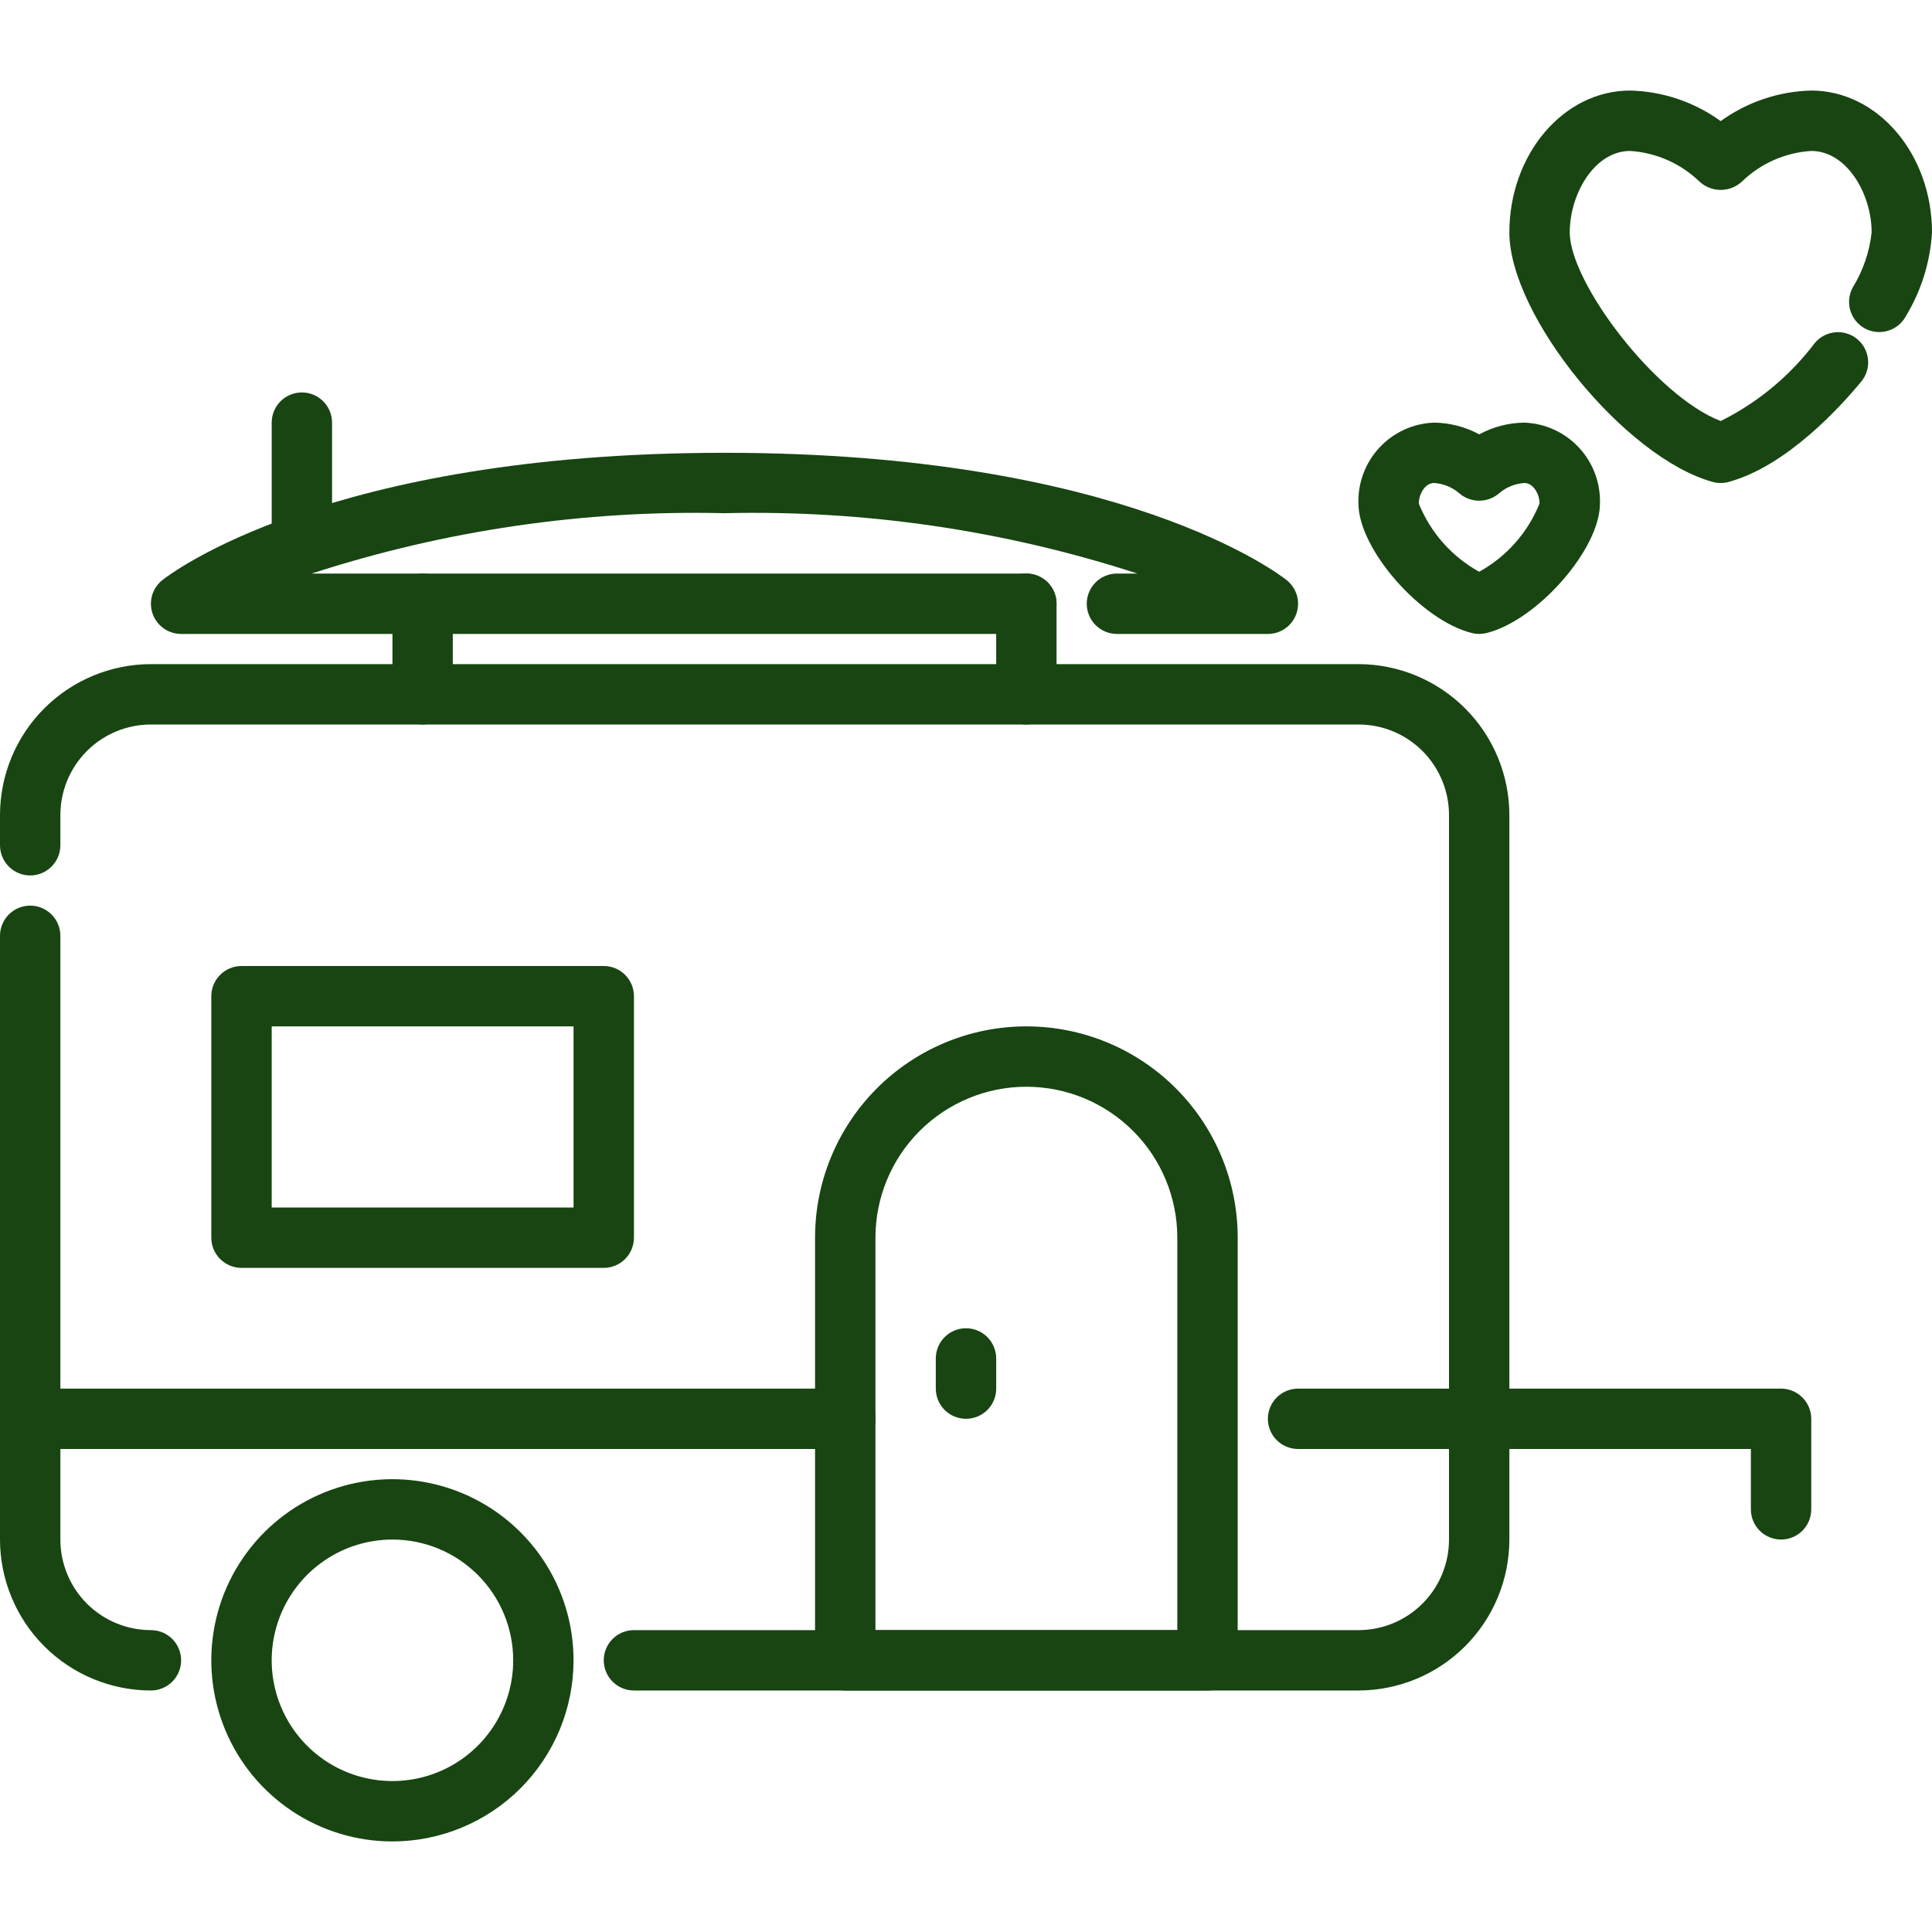 <svg width="76" height="76" viewBox="0 0 76 76" fill="none" xmlns="http://www.w3.org/2000/svg">
<path d="M53.438 66.5H24.938C24.623 66.5 24.32 66.375 24.098 66.152C23.875 65.93 23.75 65.627 23.75 65.312C23.75 64.998 23.875 64.695 24.098 64.473C24.32 64.25 24.623 64.125 24.938 64.125H53.438C54.382 64.125 55.288 63.75 55.957 63.082C56.625 62.413 57 61.507 57 60.562V32.062C57 31.118 56.625 30.212 55.957 29.543C55.288 28.875 54.382 28.5 53.438 28.5H5.938C4.993 28.5 4.087 28.875 3.418 29.543C2.75 30.212 2.375 31.118 2.375 32.062V33.25C2.375 33.565 2.25 33.867 2.027 34.09C1.804 34.312 1.502 34.438 1.188 34.438C0.873 34.438 0.571 34.312 0.348 34.09C0.125 33.867 0 33.565 0 33.25V32.062C0.002 30.488 0.628 28.979 1.741 27.866C2.854 26.753 4.363 26.127 5.938 26.125H53.438C55.012 26.127 56.521 26.753 57.634 27.866C58.747 28.979 59.373 30.488 59.375 32.062V60.562C59.373 62.137 58.747 63.646 57.634 64.759C56.521 65.872 55.012 66.498 53.438 66.5Z" fill="#184512"/>
<path d="M5.938 66.5C4.363 66.498 2.854 65.872 1.741 64.759C0.628 63.646 0.002 62.137 0 60.562L0 36.812C0 36.498 0.125 36.196 0.348 35.973C0.571 35.75 0.873 35.625 1.188 35.625C1.502 35.625 1.804 35.75 2.027 35.973C2.25 36.196 2.375 36.498 2.375 36.812V60.562C2.375 61.507 2.75 62.413 3.418 63.082C4.087 63.75 4.993 64.125 5.938 64.125C6.252 64.125 6.554 64.25 6.777 64.473C7 64.695 7.125 64.998 7.125 65.312C7.125 65.627 7 65.93 6.777 66.152C6.554 66.375 6.252 66.5 5.938 66.5Z" fill="#184512"/>
<path d="M58.188 57H51.062C50.748 57 50.446 56.875 50.223 56.652C50 56.429 49.875 56.127 49.875 55.812C49.875 55.498 50 55.196 50.223 54.973C50.446 54.75 50.748 54.625 51.062 54.625H58.188C58.502 54.625 58.804 54.75 59.027 54.973C59.25 55.196 59.375 55.498 59.375 55.812C59.375 56.127 59.25 56.429 59.027 56.652C58.804 56.875 58.502 57 58.188 57Z" fill="#184512"/>
<path d="M33.25 57H1.188C0.873 57 0.571 56.875 0.348 56.652C0.125 56.429 0 56.127 0 55.812C0 55.498 0.125 55.196 0.348 54.973C0.571 54.75 0.873 54.625 1.188 54.625H33.25C33.565 54.625 33.867 54.75 34.09 54.973C34.312 55.196 34.438 55.498 34.438 55.812C34.438 56.127 34.312 56.429 34.09 56.652C33.867 56.875 33.565 57 33.25 57Z" fill="#184512"/>
<path d="M47.5 66.5H33.25C32.935 66.5 32.633 66.375 32.41 66.152C32.188 65.93 32.062 65.627 32.062 65.312V48.688C32.062 46.483 32.938 44.369 34.497 42.81C36.056 41.251 38.17 40.375 40.375 40.375C42.58 40.375 44.694 41.251 46.253 42.81C47.812 44.369 48.688 46.483 48.688 48.688V65.312C48.688 65.627 48.562 65.93 48.34 66.152C48.117 66.375 47.815 66.5 47.5 66.5ZM34.438 64.125H46.312V48.688C46.312 47.113 45.687 45.603 44.573 44.489C43.46 43.376 41.95 42.75 40.375 42.75C38.8 42.75 37.29 43.376 36.177 44.489C35.063 45.603 34.438 47.113 34.438 48.688V64.125Z" fill="#184512"/>
<path d="M23.75 49.875H9.5C9.185 49.875 8.883 49.75 8.66 49.527C8.438 49.304 8.312 49.002 8.312 48.688V39.188C8.312 38.873 8.438 38.571 8.66 38.348C8.883 38.125 9.185 38 9.5 38H23.75C24.065 38 24.367 38.125 24.59 38.348C24.812 38.571 24.938 38.873 24.938 39.188V48.688C24.938 49.002 24.812 49.304 24.59 49.527C24.367 49.75 24.065 49.875 23.75 49.875ZM10.688 47.5H22.562V40.375H10.688V47.5Z" fill="#184512"/>
<path d="M70.062 60.562C69.748 60.562 69.445 60.437 69.223 60.215C69 59.992 68.875 59.69 68.875 59.375V57H58.188C57.873 57 57.571 56.875 57.348 56.652C57.125 56.429 57 56.127 57 55.812C57 55.498 57.125 55.196 57.348 54.973C57.571 54.75 57.873 54.625 58.188 54.625H70.062C70.377 54.625 70.68 54.75 70.902 54.973C71.125 55.196 71.25 55.498 71.25 55.812V59.375C71.25 59.69 71.125 59.992 70.902 60.215C70.68 60.437 70.377 60.562 70.062 60.562Z" fill="#184512"/>
<path d="M15.438 72.438C14.028 72.438 12.651 72.02 11.479 71.237C10.307 70.454 9.394 69.341 8.855 68.039C8.316 66.737 8.174 65.305 8.449 63.922C8.724 62.54 9.403 61.271 10.399 60.274C11.396 59.278 12.665 58.599 14.047 58.324C15.43 58.05 16.862 58.191 18.164 58.73C19.466 59.269 20.579 60.182 21.362 61.354C22.145 62.526 22.562 63.903 22.562 65.312C22.561 67.202 21.809 69.013 20.474 70.349C19.138 71.684 17.327 72.436 15.438 72.438ZM15.438 60.562C14.498 60.562 13.58 60.841 12.799 61.363C12.017 61.885 11.409 62.627 11.049 63.495C10.69 64.363 10.595 65.318 10.779 66.239C10.962 67.161 11.414 68.007 12.079 68.671C12.743 69.336 13.589 69.788 14.511 69.971C15.432 70.154 16.387 70.06 17.255 69.701C18.123 69.341 18.865 68.733 19.387 67.951C19.909 67.17 20.188 66.252 20.188 65.312C20.188 64.053 19.687 62.844 18.796 61.954C17.905 61.063 16.697 60.562 15.438 60.562Z" fill="#184512"/>
<path d="M38 55.812C37.685 55.812 37.383 55.687 37.16 55.465C36.938 55.242 36.812 54.94 36.812 54.625V53.438C36.812 53.123 36.938 52.821 37.16 52.598C37.383 52.375 37.685 52.25 38 52.25C38.315 52.25 38.617 52.375 38.84 52.598C39.062 52.821 39.188 53.123 39.188 53.438V54.625C39.188 54.94 39.062 55.242 38.84 55.465C38.617 55.687 38.315 55.812 38 55.812Z" fill="#184512"/>
<path d="M49.875 24.938H43.937C43.623 24.938 43.321 24.812 43.098 24.59C42.875 24.367 42.75 24.065 42.75 23.75C42.75 23.435 42.875 23.133 43.098 22.91C43.321 22.688 43.623 22.562 43.937 22.562H44.74C39.5 20.859 34.009 20.056 28.5 20.188C22.991 20.056 17.5 20.859 12.26 22.562H40.375C40.69 22.562 40.992 22.688 41.215 22.91C41.437 23.133 41.562 23.435 41.562 23.75C41.562 24.065 41.437 24.367 41.215 24.59C40.992 24.812 40.69 24.938 40.375 24.938H7.125C6.879 24.938 6.639 24.861 6.438 24.719C6.237 24.577 6.085 24.375 6.004 24.143C5.922 23.911 5.915 23.659 5.983 23.422C6.051 23.186 6.191 22.976 6.383 22.823C6.639 22.618 12.825 17.812 28.5 17.812C44.175 17.812 50.361 22.618 50.617 22.823C50.809 22.976 50.949 23.186 51.017 23.422C51.085 23.659 51.078 23.911 50.996 24.143C50.914 24.375 50.763 24.577 50.562 24.719C50.361 24.861 50.121 24.938 49.875 24.938Z" fill="#184512"/>
<path d="M11.875 22.562C11.56 22.562 11.258 22.437 11.035 22.215C10.813 21.992 10.688 21.69 10.688 21.375V16.625C10.688 16.31 10.813 16.008 11.035 15.785C11.258 15.563 11.56 15.438 11.875 15.438C12.19 15.438 12.492 15.563 12.715 15.785C12.937 16.008 13.062 16.31 13.062 16.625V21.375C13.062 21.69 12.937 21.992 12.715 22.215C12.492 22.437 12.19 22.562 11.875 22.562Z" fill="#184512"/>
<path d="M40.375 28.5C40.06 28.5 39.758 28.375 39.535 28.152C39.313 27.93 39.188 27.627 39.188 27.312V23.75C39.188 23.435 39.313 23.133 39.535 22.91C39.758 22.688 40.06 22.562 40.375 22.562C40.69 22.562 40.992 22.688 41.215 22.91C41.437 23.133 41.562 23.435 41.562 23.75V27.312C41.562 27.627 41.437 27.93 41.215 28.152C40.992 28.375 40.69 28.5 40.375 28.5Z" fill="#184512"/>
<path d="M16.625 28.5C16.31 28.5 16.008 28.375 15.785 28.152C15.563 27.93 15.438 27.627 15.438 27.312V23.75C15.438 23.435 15.563 23.133 15.785 22.91C16.008 22.688 16.31 22.562 16.625 22.562C16.94 22.562 17.242 22.688 17.465 22.91C17.687 23.133 17.812 23.435 17.812 23.75V27.312C17.812 27.627 17.687 27.93 17.465 28.152C17.242 28.375 16.94 28.5 16.625 28.5Z" fill="#184512"/>
<path d="M58.188 24.938C58.091 24.937 57.995 24.926 57.901 24.903C55.898 24.405 53.438 21.597 53.438 19.81C53.411 18.994 53.709 18.202 54.265 17.605C54.821 17.008 55.591 16.656 56.406 16.625C57.029 16.631 57.64 16.79 58.188 17.086C58.735 16.79 59.346 16.631 59.969 16.625C60.784 16.656 61.554 17.008 62.11 17.605C62.666 18.202 62.964 18.994 62.938 19.81C62.938 21.597 60.477 24.405 58.474 24.903C58.38 24.926 58.284 24.937 58.188 24.938ZM56.406 19C56.067 19 55.812 19.427 55.812 19.81C56.273 20.95 57.111 21.897 58.188 22.492C59.264 21.897 60.103 20.948 60.562 19.806C60.562 19.427 60.308 19 59.969 19C59.609 19.022 59.266 19.158 58.989 19.39C58.767 19.589 58.478 19.698 58.179 19.696C57.881 19.694 57.594 19.581 57.374 19.379C57.1 19.153 56.761 19.021 56.406 19Z" fill="#184512"/>
<path d="M67.688 19C67.582 19 67.476 18.986 67.374 18.958C63.935 18.017 59.375 12.422 59.375 9.144C59.375 6.066 61.505 3.562 64.125 3.562C65.407 3.593 66.649 4.012 67.688 4.764C68.726 4.012 69.968 3.593 71.25 3.562C73.87 3.562 76 6.066 76 9.144C75.93 10.312 75.576 11.444 74.968 12.444C74.817 12.72 74.563 12.926 74.26 13.014C73.958 13.103 73.633 13.069 73.357 12.918C73.08 12.767 72.875 12.512 72.786 12.21C72.697 11.908 72.732 11.583 72.883 11.306C73.288 10.649 73.541 9.911 73.625 9.144C73.625 7.627 72.65 5.938 71.25 5.938C70.235 6.001 69.275 6.421 68.541 7.125C68.313 7.347 68.006 7.471 67.688 7.471C67.369 7.471 67.062 7.347 66.834 7.125C66.099 6.423 65.139 6.002 64.125 5.938C62.725 5.938 61.75 7.627 61.75 9.144C61.75 11.114 65.136 15.584 67.688 16.562C69.142 15.84 70.408 14.791 71.388 13.496C71.588 13.254 71.876 13.102 72.189 13.072C72.502 13.042 72.813 13.137 73.056 13.337C73.299 13.536 73.452 13.823 73.483 14.136C73.515 14.448 73.421 14.761 73.222 15.004C72.416 15.984 70.295 18.329 68.003 18.958C67.9 18.986 67.794 19 67.688 19Z" fill="#184512"/>
</svg>
